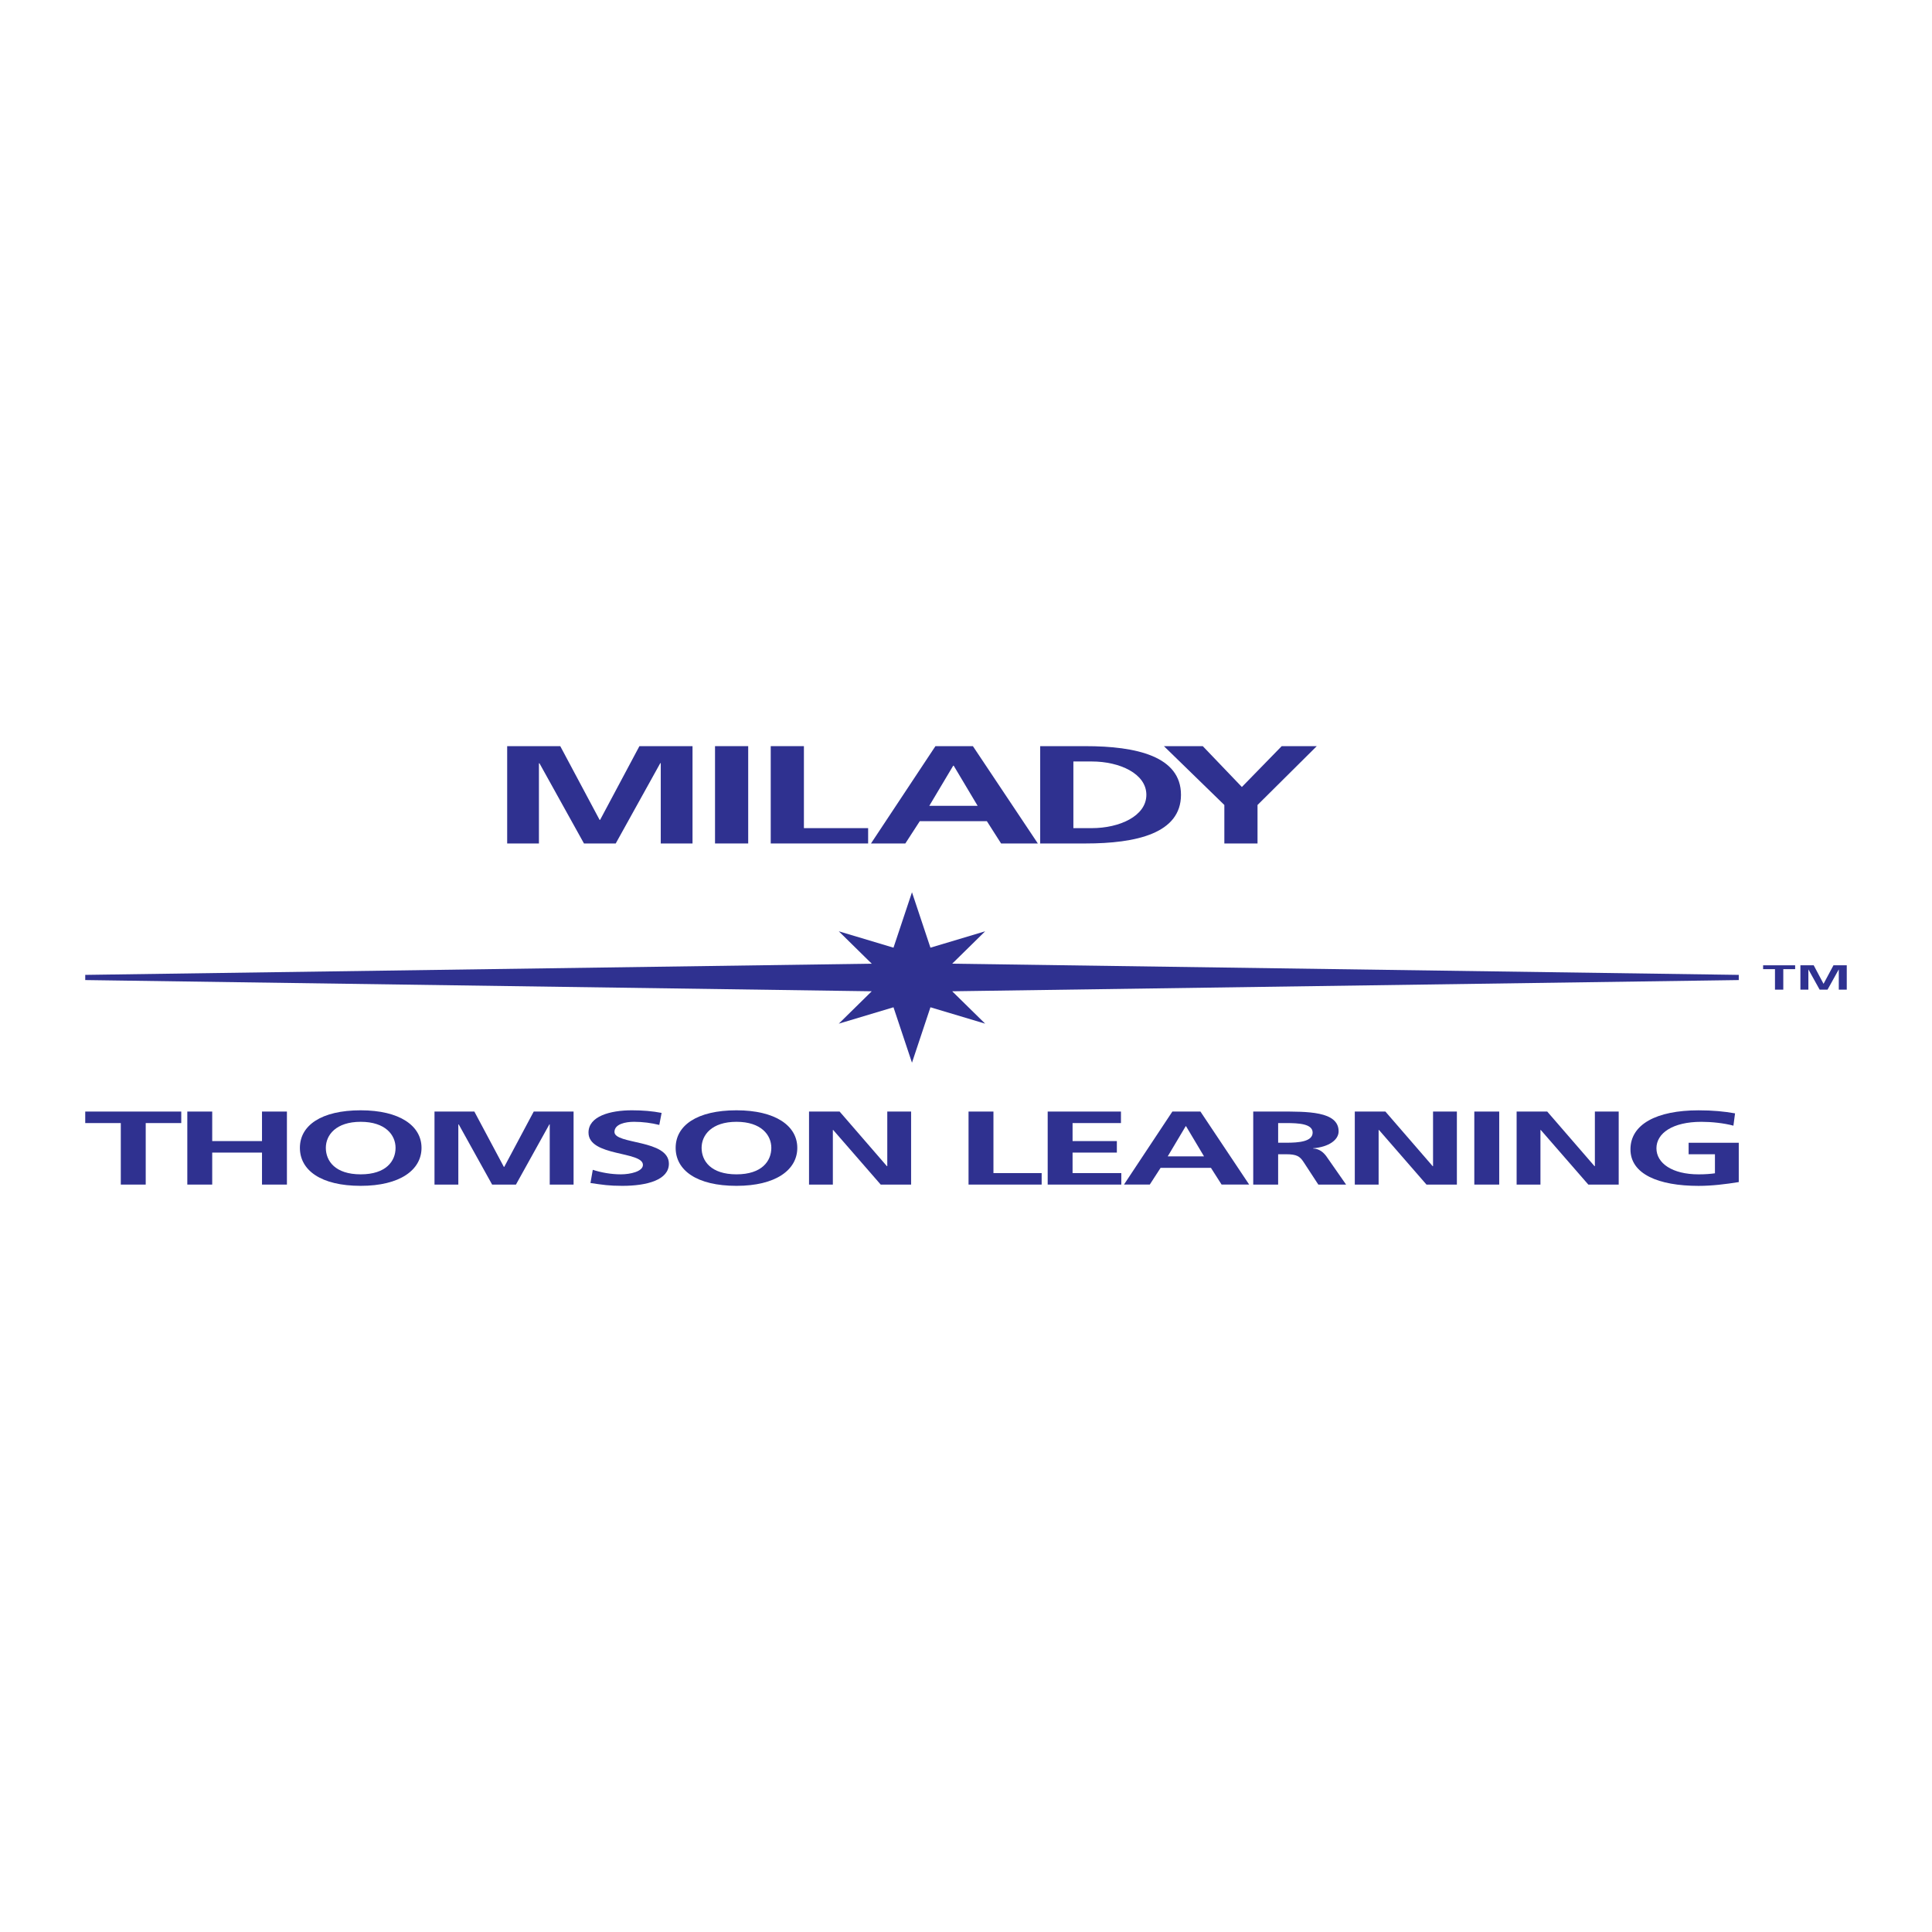<?xml version="1.0" encoding="utf-8"?>
<!-- Generator: Adobe Illustrator 13.0.0, SVG Export Plug-In . SVG Version: 6.00 Build 14948)  -->
<!DOCTYPE svg PUBLIC "-//W3C//DTD SVG 1.0//EN" "http://www.w3.org/TR/2001/REC-SVG-20010904/DTD/svg10.dtd">
<svg version="1.0" id="Layer_1" xmlns="http://www.w3.org/2000/svg" xmlns:xlink="http://www.w3.org/1999/xlink" x="0px" y="0px"
	 width="192.756px" height="192.756px" viewBox="0 0 192.756 192.756" enable-background="new 0 0 192.756 192.756"
	 xml:space="preserve">
<g>
	<polygon fill-rule="evenodd" clip-rule="evenodd" fill="#FFFFFF" points="0,0 192.756,0 192.756,192.756 0,192.756 0,0 	"/>
	<polygon fill-rule="evenodd" clip-rule="evenodd" fill="#2F3190" points="177.09,96.692 175.906,96.692 175.906,96.308 
		179.102,96.308 179.102,96.692 177.919,96.692 177.919,98.738 177.09,98.738 177.09,96.692 	"/>
	<polygon fill-rule="evenodd" clip-rule="evenodd" fill="#2F3190" points="179.627,96.308 180.954,96.308 181.931,98.148 
		181.941,98.148 182.925,96.308 184.252,96.308 184.252,98.738 183.457,98.738 183.457,96.733 183.446,96.733 182.334,98.738 
		181.546,98.738 180.433,96.733 180.422,96.74 180.422,98.738 179.627,98.738 179.627,96.308 	"/>
	<polygon fill-rule="evenodd" clip-rule="evenodd" fill="#2F3190" points="90.988,106.027 92.83,100.496 98.29,102.131 95,98.9 
		173.477,97.781 173.477,97.264 95,96.147 98.29,92.916 92.83,94.55 90.988,89.021 89.144,94.55 83.686,92.916 86.973,96.147 
		8.504,97.264 8.504,97.781 86.973,98.9 83.686,102.131 89.144,100.496 90.988,106.027 	"/>
	<polygon fill-rule="evenodd" clip-rule="evenodd" fill="#2F3190" points="12.052,112.049 8.504,112.049 8.504,110.9 18.084,110.9 
		18.084,112.049 14.538,112.049 14.538,118.186 12.052,118.186 12.052,112.049 	"/>
	<polygon fill-rule="evenodd" clip-rule="evenodd" fill="#2F3190" points="18.688,110.9 21.172,110.9 21.172,113.846 26.14,113.846 
		26.14,110.9 28.626,110.9 28.626,118.186 26.14,118.186 26.14,114.994 21.172,114.994 21.172,118.186 18.688,118.186 18.688,110.9 
			"/>
	<path fill-rule="evenodd" clip-rule="evenodd" fill="#2F3190" d="M32.509,114.521c0-1.281,1.012-2.598,3.479-2.598
		s3.477,1.316,3.477,2.598c0,1.316-0.938,2.643-3.477,2.643C33.449,117.164,32.509,115.838,32.509,114.521L32.509,114.521
		L32.509,114.521z M29.921,114.521c0,2.232,2.093,3.791,6.067,3.791c3.921,0,6.067-1.59,6.067-3.791
		c0-2.203-2.181-3.746-6.067-3.746C32.05,110.775,29.921,112.287,29.921,114.521L29.921,114.521z"/>
	<polygon fill-rule="evenodd" clip-rule="evenodd" fill="#2F3190" points="43.35,110.9 47.326,110.9 50.271,116.422 50.307,116.422 
		53.25,110.9 57.226,110.9 57.226,118.186 54.847,118.186 54.847,112.176 54.812,112.176 51.476,118.186 49.099,118.186 
		45.764,112.176 45.727,112.197 45.727,118.186 43.35,118.186 43.35,110.9 	"/>
	<path fill-rule="evenodd" clip-rule="evenodd" fill="#2F3190" d="M65.777,112.234c-0.781-0.195-1.649-0.311-2.52-0.311
		c-0.853,0-1.952,0.221-1.952,1.012c0,1.264,5.43,0.732,5.43,3.172c0,1.6-2.147,2.205-4.649,2.205c-1.348,0-1.952-0.105-3.175-0.283
		l0.231-1.316c0.85,0.273,1.827,0.451,2.802,0.451c0.94,0,2.201-0.283,2.201-0.941c0-1.387-5.43-0.812-5.43-3.225
		c0-1.627,2.146-2.223,4.331-2.223c1.065,0,2.057,0.082,2.962,0.26L65.777,112.234L65.777,112.234z"/>
	<path fill-rule="evenodd" clip-rule="evenodd" fill="#2F3190" d="M69.999,114.521c0-1.281,1.011-2.598,3.48-2.598
		c2.465,0,3.476,1.316,3.476,2.598c0,1.316-0.94,2.643-3.476,2.643C70.94,117.164,69.999,115.838,69.999,114.521L69.999,114.521
		L69.999,114.521z M67.41,114.521c0,2.232,2.093,3.791,6.069,3.791c3.921,0,6.067-1.59,6.067-3.791c0-2.203-2.183-3.746-6.067-3.746
		C69.539,110.775,67.41,112.287,67.41,114.521L67.41,114.521z"/>
	<polygon fill-rule="evenodd" clip-rule="evenodd" fill="#2F3190" points="80.717,110.9 83.768,110.9 88.487,116.35 88.524,116.35 
		88.524,110.9 90.901,110.9 90.901,118.186 87.868,118.186 83.13,112.74 83.094,112.74 83.094,118.186 80.717,118.186 80.717,110.9 
			"/>
	<polygon fill-rule="evenodd" clip-rule="evenodd" fill="#2F3190" points="96.632,110.9 99.116,110.9 99.116,117.039 
		103.926,117.039 103.926,118.186 96.632,118.186 96.632,110.9 	"/>
	<polygon fill-rule="evenodd" clip-rule="evenodd" fill="#2F3190" points="104.528,110.9 111.838,110.9 111.838,112.049 
		107.01,112.049 107.01,113.846 111.429,113.846 111.429,114.994 107.01,114.994 107.01,117.039 111.873,117.039 111.873,118.186 
		104.528,118.186 104.528,110.9 	"/>
	<path fill-rule="evenodd" clip-rule="evenodd" fill="#2F3190" d="M118.332,112.361h-0.035l-1.792,3.008h3.62L118.332,112.361
		L118.332,112.361L118.332,112.361z M116.967,110.9h2.801l4.862,7.285h-2.751l-1.064-1.67h-5.021l-1.081,1.67h-2.574L116.967,110.9
		L116.967,110.9z"/>
	<path fill-rule="evenodd" clip-rule="evenodd" fill="#2F3190" d="M127.521,114.01h0.816c1.225,0,2.625-0.105,2.625-1.012
		c0-0.875-1.383-0.949-2.625-0.949h-0.816V114.01L127.521,114.01L127.521,114.01z M125.036,110.9h2.682
		c2.661,0,5.836-0.053,5.836,1.973c0,0.857-0.977,1.564-2.556,1.691v0.02c0.676,0.031,1.064,0.428,1.313,0.752l1.988,2.85h-2.77
		l-1.487-2.275c-0.357-0.541-0.676-0.752-1.723-0.752h-0.799v3.027h-2.485V110.9L125.036,110.9z"/>
	<polygon fill-rule="evenodd" clip-rule="evenodd" fill="#2F3190" points="135.168,110.9 138.221,110.9 142.939,116.35 
		142.975,116.35 142.975,110.9 145.353,110.9 145.353,118.186 142.32,118.186 137.583,112.74 137.545,112.74 137.545,118.186 
		135.168,118.186 135.168,110.9 	"/>
	<polygon fill-rule="evenodd" clip-rule="evenodd" fill="#2F3190" points="147.092,110.9 149.577,110.9 149.577,118.186 
		147.092,118.186 147.092,110.9 	"/>
	<polygon fill-rule="evenodd" clip-rule="evenodd" fill="#2F3190" points="151.314,110.9 154.367,110.9 159.086,116.35 
		159.121,116.35 159.121,110.9 161.498,110.9 161.498,118.186 158.466,118.186 153.726,112.74 153.691,112.74 153.691,118.186 
		151.314,118.186 151.314,110.9 	"/>
	<path fill-rule="evenodd" clip-rule="evenodd" fill="#2F3190" d="M172.944,112.309c-0.959-0.26-2.198-0.385-3.193-0.385
		c-2.892,0-4.488,1.148-4.488,2.641c0,1.482,1.562,2.6,4.205,2.6c0.672,0,1.204-0.043,1.632-0.105v-1.9h-2.626v-1.148h5.003v3.924
		c-1.313,0.211-2.679,0.379-4.009,0.379c-4.013,0-6.797-1.18-6.797-3.645c0-2.492,2.592-3.893,6.797-3.893
		c1.436,0,2.573,0.113,3.638,0.303L172.944,112.309L172.944,112.309z"/>
	<polygon fill-rule="evenodd" clip-rule="evenodd" fill="#2F3190" points="50.601,74.443 55.897,74.443 59.824,81.802 
		59.871,81.802 63.795,74.443 69.093,74.443 69.093,84.153 65.924,84.153 65.924,76.141 65.876,76.141 61.431,84.153 58.263,84.153 
		53.816,76.141 53.769,76.169 53.769,84.153 50.601,84.153 50.601,74.443 	"/>
	<polygon fill-rule="evenodd" clip-rule="evenodd" fill="#2F3190" points="71.338,74.443 74.648,74.443 74.648,84.153 
		71.338,84.153 71.338,74.443 	"/>
	<polygon fill-rule="evenodd" clip-rule="evenodd" fill="#2F3190" points="76.896,74.443 80.206,74.443 80.206,82.623 
		86.614,82.623 86.614,84.153 76.896,84.153 76.896,74.443 	"/>
	<path fill-rule="evenodd" clip-rule="evenodd" fill="#2F3190" d="M97.539,80.398h-4.824l2.388-4.007h0.047L97.539,80.398
		L97.539,80.398L97.539,80.398z M86.898,84.153h3.427l1.442-2.225h6.692l1.42,2.225h3.666l-6.48-9.71h-3.736L86.898,84.153
		L86.898,84.153z"/>
	<path fill-rule="evenodd" clip-rule="evenodd" fill="#2F3190" d="M107.091,75.973h1.843c2.768,0,5.439,1.211,5.439,3.325
		c0,2.115-2.672,3.325-5.439,3.325h-1.843V75.973L107.091,75.973L107.091,75.973z M103.78,84.153h4.517
		c5.061,0,9.529-1.001,9.529-4.854c0-3.854-4.469-4.855-9.529-4.855h-4.517V84.153L103.78,84.153z"/>
	<polygon fill-rule="evenodd" clip-rule="evenodd" fill="#2F3190" points="122.153,80.314 116.123,74.443 120,74.443 
		123.902,78.518 127.876,74.443 131.375,74.443 125.463,80.314 125.463,84.153 122.153,84.153 122.153,80.314 	"/>
</g>
</svg>
